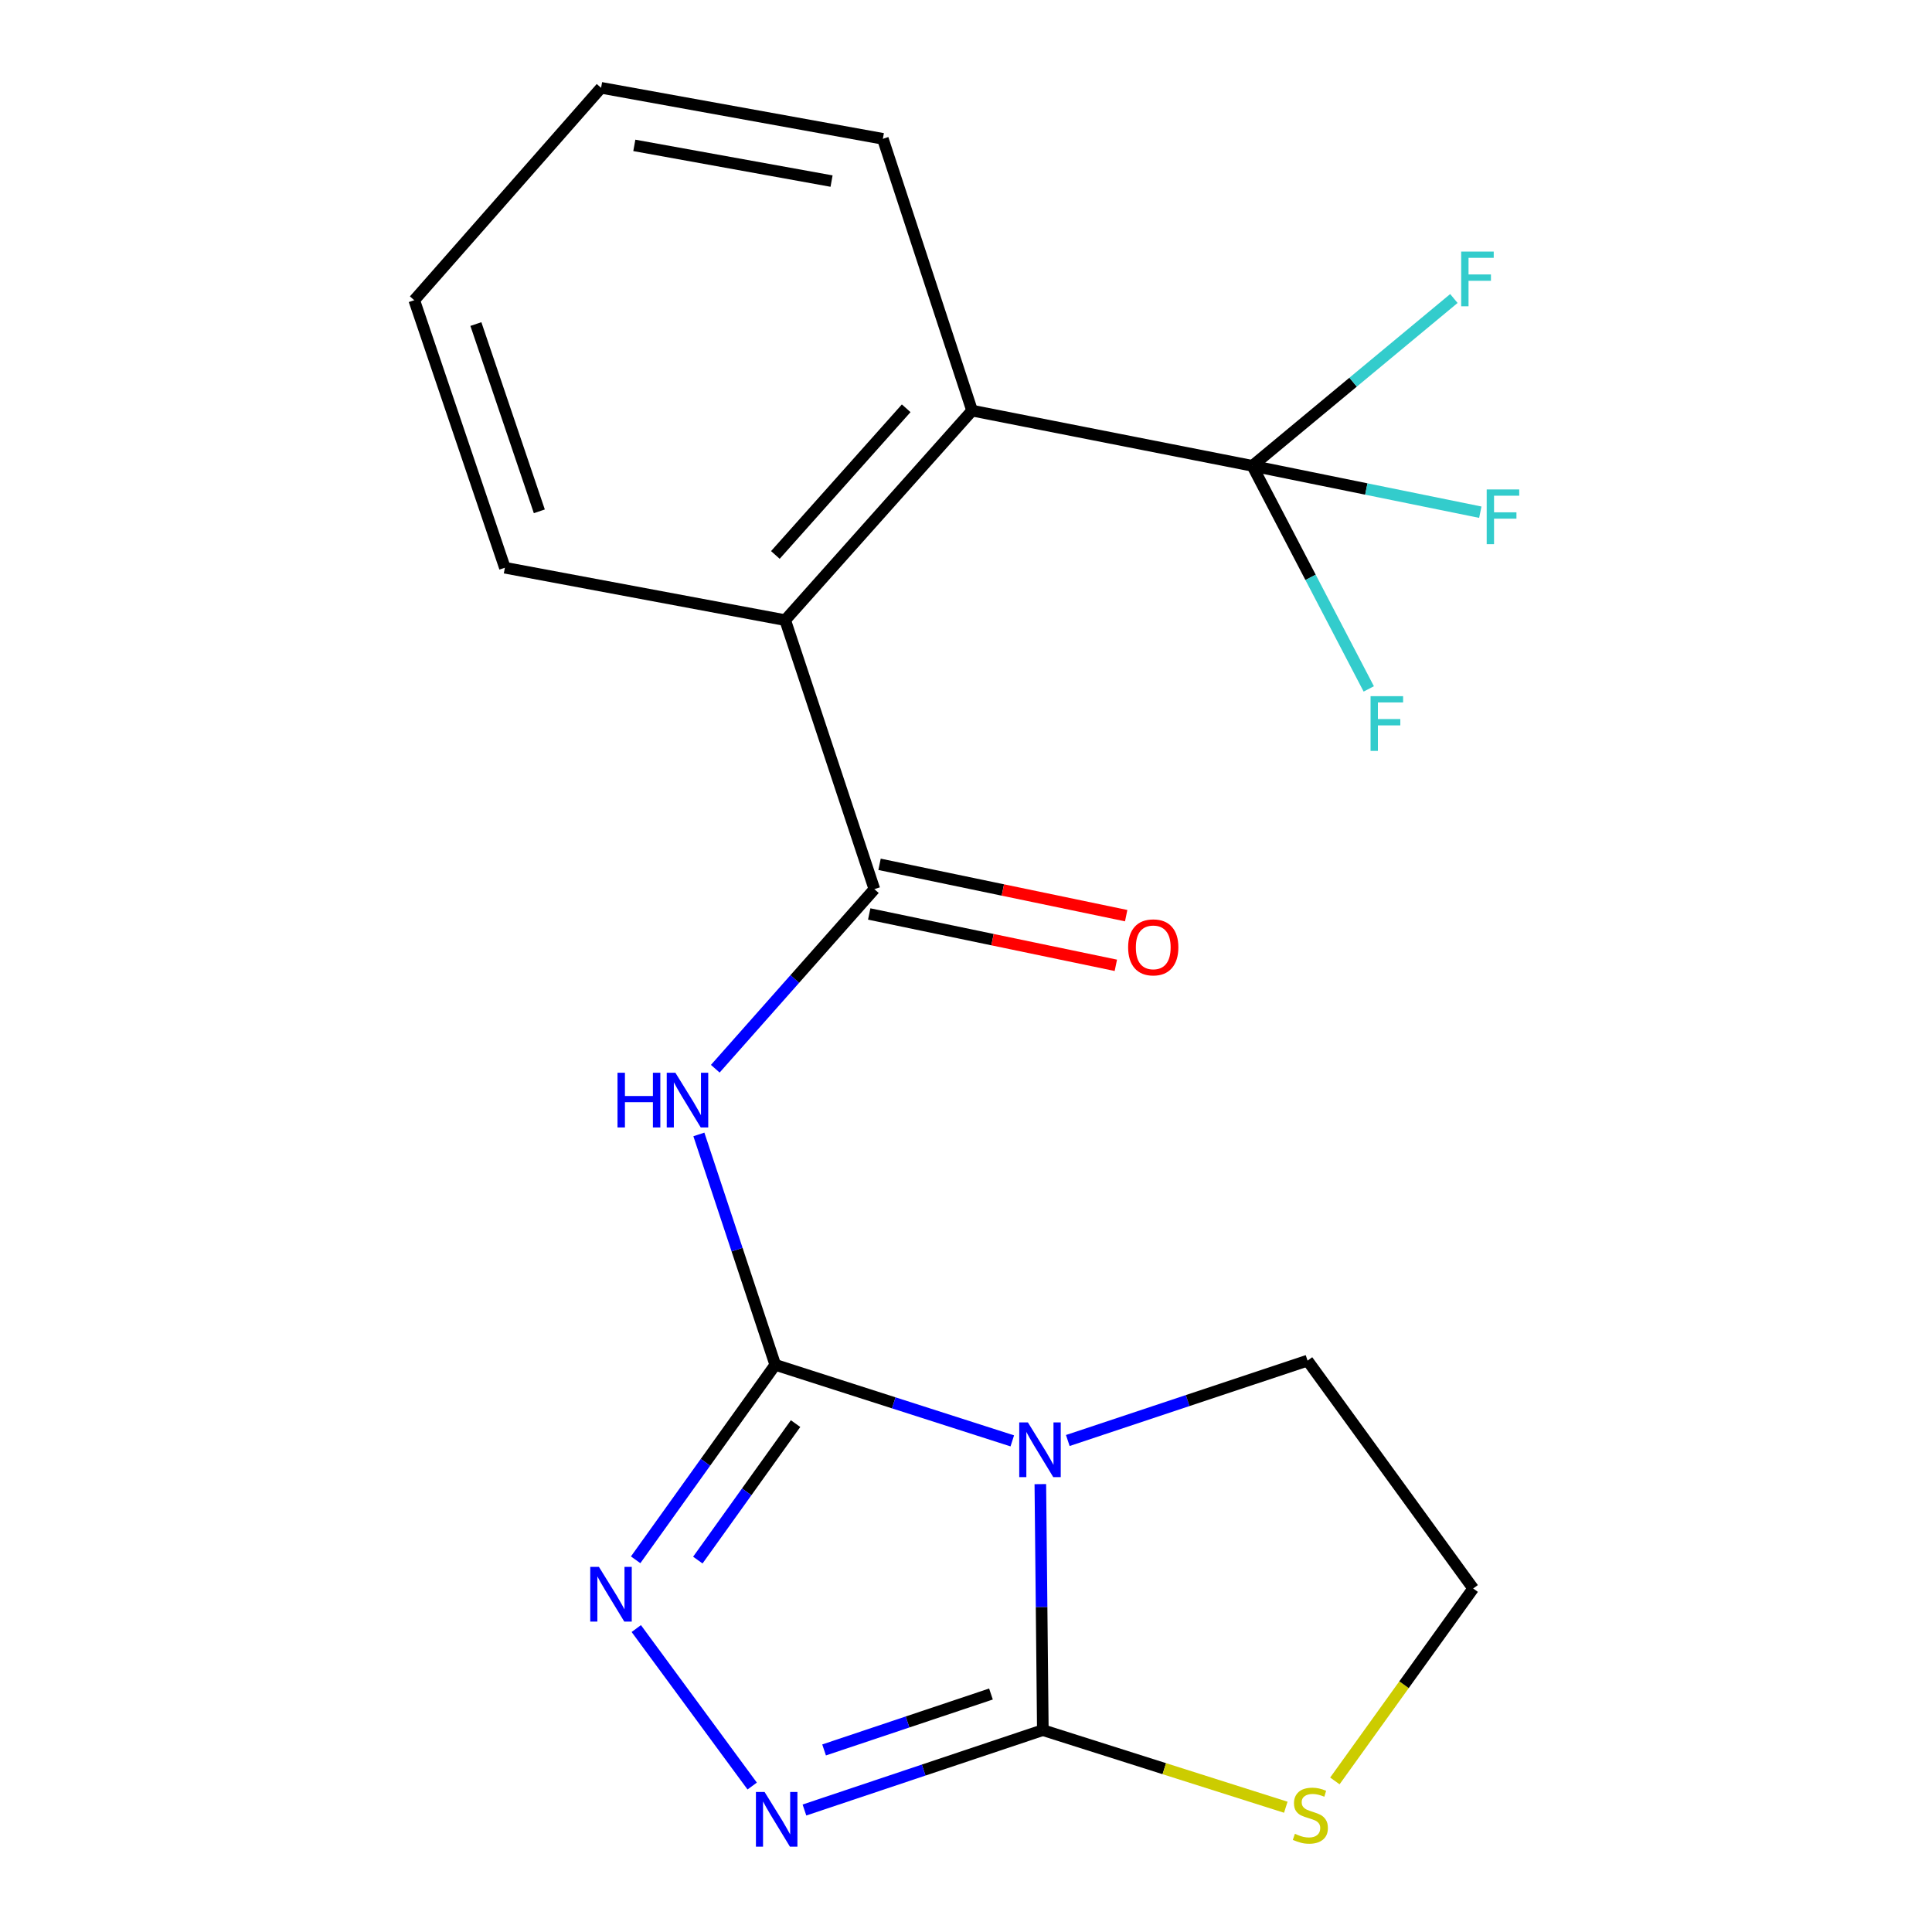 <?xml version='1.0' encoding='iso-8859-1'?>
<svg version='1.1' baseProfile='full'
              xmlns='http://www.w3.org/2000/svg'
                      xmlns:rdkit='http://www.rdkit.org/xml'
                      xmlns:xlink='http://www.w3.org/1999/xlink'
                  xml:space='preserve'
width='1000px' height='1000px' viewBox='0 0 1000 1000'>
<!-- END OF HEADER -->
<rect style='opacity:1.0;fill:#FFFFFF;stroke:none' width='1000' height='1000' x='0' y='0'> </rect>
<path class='bond-0' d='M 401.277,706.433 L 462.619,726.114' style='fill:none;fill-rule:evenodd;stroke:#000000;stroke-width:6px;stroke-linecap:butt;stroke-linejoin:miter;stroke-opacity:1' />
<path class='bond-0' d='M 462.619,726.114 L 523.96,745.795' style='fill:none;fill-rule:evenodd;stroke:#0000FF;stroke-width:6px;stroke-linecap:butt;stroke-linejoin:miter;stroke-opacity:1' />
<path class='bond-2' d='M 401.277,706.433 L 381.506,646.807' style='fill:none;fill-rule:evenodd;stroke:#000000;stroke-width:6px;stroke-linecap:butt;stroke-linejoin:miter;stroke-opacity:1' />
<path class='bond-2' d='M 381.506,646.807 L 361.734,587.181' style='fill:none;fill-rule:evenodd;stroke:#0000FF;stroke-width:6px;stroke-linecap:butt;stroke-linejoin:miter;stroke-opacity:1' />
<path class='bond-3' d='M 401.277,706.433 L 365.143,756.892' style='fill:none;fill-rule:evenodd;stroke:#000000;stroke-width:6px;stroke-linecap:butt;stroke-linejoin:miter;stroke-opacity:1' />
<path class='bond-3' d='M 365.143,756.892 L 329.01,807.352' style='fill:none;fill-rule:evenodd;stroke:#0000FF;stroke-width:6px;stroke-linecap:butt;stroke-linejoin:miter;stroke-opacity:1' />
<path class='bond-3' d='M 411.783,736.856 L 386.49,772.178' style='fill:none;fill-rule:evenodd;stroke:#000000;stroke-width:6px;stroke-linecap:butt;stroke-linejoin:miter;stroke-opacity:1' />
<path class='bond-3' d='M 386.49,772.178 L 361.196,807.5' style='fill:none;fill-rule:evenodd;stroke:#0000FF;stroke-width:6px;stroke-linecap:butt;stroke-linejoin:miter;stroke-opacity:1' />
<path class='bond-1' d='M 538.478,768.183 L 539.125,831.847' style='fill:none;fill-rule:evenodd;stroke:#0000FF;stroke-width:6px;stroke-linecap:butt;stroke-linejoin:miter;stroke-opacity:1' />
<path class='bond-1' d='M 539.125,831.847 L 539.771,895.511' style='fill:none;fill-rule:evenodd;stroke:#000000;stroke-width:6px;stroke-linecap:butt;stroke-linejoin:miter;stroke-opacity:1' />
<path class='bond-14' d='M 552.687,745.601 L 614.739,724.93' style='fill:none;fill-rule:evenodd;stroke:#0000FF;stroke-width:6px;stroke-linecap:butt;stroke-linejoin:miter;stroke-opacity:1' />
<path class='bond-14' d='M 614.739,724.93 L 676.792,704.259' style='fill:none;fill-rule:evenodd;stroke:#000000;stroke-width:6px;stroke-linecap:butt;stroke-linejoin:miter;stroke-opacity:1' />
<path class='bond-9' d='M 539.771,895.511 L 602.647,915.467' style='fill:none;fill-rule:evenodd;stroke:#000000;stroke-width:6px;stroke-linecap:butt;stroke-linejoin:miter;stroke-opacity:1' />
<path class='bond-9' d='M 602.647,915.467 L 665.524,935.424' style='fill:none;fill-rule:evenodd;stroke:#CCCC00;stroke-width:6px;stroke-linecap:butt;stroke-linejoin:miter;stroke-opacity:1' />
<path class='bond-20' d='M 539.771,895.511 L 478.075,916.185' style='fill:none;fill-rule:evenodd;stroke:#000000;stroke-width:6px;stroke-linecap:butt;stroke-linejoin:miter;stroke-opacity:1' />
<path class='bond-20' d='M 478.075,916.185 L 416.379,936.859' style='fill:none;fill-rule:evenodd;stroke:#0000FF;stroke-width:6px;stroke-linecap:butt;stroke-linejoin:miter;stroke-opacity:1' />
<path class='bond-20' d='M 512.92,876.819 L 469.733,891.291' style='fill:none;fill-rule:evenodd;stroke:#000000;stroke-width:6px;stroke-linecap:butt;stroke-linejoin:miter;stroke-opacity:1' />
<path class='bond-20' d='M 469.733,891.291 L 426.546,905.763' style='fill:none;fill-rule:evenodd;stroke:#0000FF;stroke-width:6px;stroke-linecap:butt;stroke-linejoin:miter;stroke-opacity:1' />
<path class='bond-5' d='M 370.229,553.172 L 411.402,506.697' style='fill:none;fill-rule:evenodd;stroke:#0000FF;stroke-width:6px;stroke-linecap:butt;stroke-linejoin:miter;stroke-opacity:1' />
<path class='bond-5' d='M 411.402,506.697 L 452.576,460.221' style='fill:none;fill-rule:evenodd;stroke:#000000;stroke-width:6px;stroke-linecap:butt;stroke-linejoin:miter;stroke-opacity:1' />
<path class='bond-4' d='M 329.339,842.939 L 389.329,924.45' style='fill:none;fill-rule:evenodd;stroke:#0000FF;stroke-width:6px;stroke-linecap:butt;stroke-linejoin:miter;stroke-opacity:1' />
<path class='bond-7' d='M 452.576,460.221 L 406.411,320.984' style='fill:none;fill-rule:evenodd;stroke:#000000;stroke-width:6px;stroke-linecap:butt;stroke-linejoin:miter;stroke-opacity:1' />
<path class='bond-10' d='M 449.901,473.073 L 513.729,486.36' style='fill:none;fill-rule:evenodd;stroke:#000000;stroke-width:6px;stroke-linecap:butt;stroke-linejoin:miter;stroke-opacity:1' />
<path class='bond-10' d='M 513.729,486.36 L 577.558,499.647' style='fill:none;fill-rule:evenodd;stroke:#FF0000;stroke-width:6px;stroke-linecap:butt;stroke-linejoin:miter;stroke-opacity:1' />
<path class='bond-10' d='M 455.251,447.369 L 519.08,460.656' style='fill:none;fill-rule:evenodd;stroke:#000000;stroke-width:6px;stroke-linecap:butt;stroke-linejoin:miter;stroke-opacity:1' />
<path class='bond-10' d='M 519.08,460.656 L 582.908,473.943' style='fill:none;fill-rule:evenodd;stroke:#FF0000;stroke-width:6px;stroke-linecap:butt;stroke-linejoin:miter;stroke-opacity:1' />
<path class='bond-6' d='M 648.218,241.111 L 503.146,212.537' style='fill:none;fill-rule:evenodd;stroke:#000000;stroke-width:6px;stroke-linecap:butt;stroke-linejoin:miter;stroke-opacity:1' />
<path class='bond-11' d='M 648.218,241.111 L 707.21,253.111' style='fill:none;fill-rule:evenodd;stroke:#000000;stroke-width:6px;stroke-linecap:butt;stroke-linejoin:miter;stroke-opacity:1' />
<path class='bond-11' d='M 707.21,253.111 L 766.202,265.111' style='fill:none;fill-rule:evenodd;stroke:#33CCCC;stroke-width:6px;stroke-linecap:butt;stroke-linejoin:miter;stroke-opacity:1' />
<path class='bond-12' d='M 648.218,241.111 L 678.344,298.844' style='fill:none;fill-rule:evenodd;stroke:#000000;stroke-width:6px;stroke-linecap:butt;stroke-linejoin:miter;stroke-opacity:1' />
<path class='bond-12' d='M 678.344,298.844 L 708.47,356.578' style='fill:none;fill-rule:evenodd;stroke:#33CCCC;stroke-width:6px;stroke-linecap:butt;stroke-linejoin:miter;stroke-opacity:1' />
<path class='bond-13' d='M 648.218,241.111 L 700.371,197.811' style='fill:none;fill-rule:evenodd;stroke:#000000;stroke-width:6px;stroke-linecap:butt;stroke-linejoin:miter;stroke-opacity:1' />
<path class='bond-13' d='M 700.371,197.811 L 752.525,154.511' style='fill:none;fill-rule:evenodd;stroke:#33CCCC;stroke-width:6px;stroke-linecap:butt;stroke-linejoin:miter;stroke-opacity:1' />
<path class='bond-8' d='M 406.411,320.984 L 503.146,212.537' style='fill:none;fill-rule:evenodd;stroke:#000000;stroke-width:6px;stroke-linecap:butt;stroke-linejoin:miter;stroke-opacity:1' />
<path class='bond-8' d='M 401.329,287.24 L 469.043,211.327' style='fill:none;fill-rule:evenodd;stroke:#000000;stroke-width:6px;stroke-linecap:butt;stroke-linejoin:miter;stroke-opacity:1' />
<path class='bond-17' d='M 406.411,320.984 L 261.325,293.854' style='fill:none;fill-rule:evenodd;stroke:#000000;stroke-width:6px;stroke-linecap:butt;stroke-linejoin:miter;stroke-opacity:1' />
<path class='bond-16' d='M 503.146,212.537 L 456.966,71.855' style='fill:none;fill-rule:evenodd;stroke:#000000;stroke-width:6px;stroke-linecap:butt;stroke-linejoin:miter;stroke-opacity:1' />
<path class='bond-21' d='M 690.926,921.802 L 726.72,872.002' style='fill:none;fill-rule:evenodd;stroke:#CCCC00;stroke-width:6px;stroke-linecap:butt;stroke-linejoin:miter;stroke-opacity:1' />
<path class='bond-21' d='M 726.72,872.002 L 762.513,822.202' style='fill:none;fill-rule:evenodd;stroke:#000000;stroke-width:6px;stroke-linecap:butt;stroke-linejoin:miter;stroke-opacity:1' />
<path class='bond-15' d='M 676.792,704.259 L 762.513,822.202' style='fill:none;fill-rule:evenodd;stroke:#000000;stroke-width:6px;stroke-linecap:butt;stroke-linejoin:miter;stroke-opacity:1' />
<path class='bond-22' d='M 456.966,71.855 L 311.121,45.455' style='fill:none;fill-rule:evenodd;stroke:#000000;stroke-width:6px;stroke-linecap:butt;stroke-linejoin:miter;stroke-opacity:1' />
<path class='bond-22' d='M 430.413,93.73 L 328.321,75.249' style='fill:none;fill-rule:evenodd;stroke:#000000;stroke-width:6px;stroke-linecap:butt;stroke-linejoin:miter;stroke-opacity:1' />
<path class='bond-18' d='M 261.325,293.854 L 214.416,155.389' style='fill:none;fill-rule:evenodd;stroke:#000000;stroke-width:6px;stroke-linecap:butt;stroke-linejoin:miter;stroke-opacity:1' />
<path class='bond-18' d='M 279.155,264.66 L 246.319,167.735' style='fill:none;fill-rule:evenodd;stroke:#000000;stroke-width:6px;stroke-linecap:butt;stroke-linejoin:miter;stroke-opacity:1' />
<path class='bond-19' d='M 214.416,155.389 L 311.121,45.455' style='fill:none;fill-rule:evenodd;stroke:#000000;stroke-width:6px;stroke-linecap:butt;stroke-linejoin:miter;stroke-opacity:1' />
<path  class='atom-1' d='M 532.038 736.235
L 541.318 751.235
Q 542.238 752.715, 543.718 755.395
Q 545.198 758.075, 545.278 758.235
L 545.278 736.235
L 549.038 736.235
L 549.038 764.555
L 545.158 764.555
L 535.198 748.155
Q 534.038 746.235, 532.798 744.035
Q 531.598 741.835, 531.238 741.155
L 531.238 764.555
L 527.558 764.555
L 527.558 736.235
L 532.038 736.235
' fill='#0000FF'/>
<path  class='atom-3' d='M 319.622 555.252
L 323.462 555.252
L 323.462 567.292
L 337.942 567.292
L 337.942 555.252
L 341.782 555.252
L 341.782 583.572
L 337.942 583.572
L 337.942 570.492
L 323.462 570.492
L 323.462 583.572
L 319.622 583.572
L 319.622 555.252
' fill='#0000FF'/>
<path  class='atom-3' d='M 349.582 555.252
L 358.862 570.252
Q 359.782 571.732, 361.262 574.412
Q 362.742 577.092, 362.822 577.252
L 362.822 555.252
L 366.582 555.252
L 366.582 583.572
L 362.702 583.572
L 352.742 567.172
Q 351.582 565.252, 350.342 563.052
Q 349.142 560.852, 348.782 560.172
L 348.782 583.572
L 345.102 583.572
L 345.102 555.252
L 349.582 555.252
' fill='#0000FF'/>
<path  class='atom-4' d='M 309.995 811.002
L 319.275 826.002
Q 320.195 827.482, 321.675 830.162
Q 323.155 832.842, 323.235 833.002
L 323.235 811.002
L 326.995 811.002
L 326.995 839.322
L 323.115 839.322
L 313.155 822.922
Q 311.995 821.002, 310.755 818.802
Q 309.555 816.602, 309.195 815.922
L 309.195 839.322
L 305.515 839.322
L 305.515 811.002
L 309.995 811.002
' fill='#0000FF'/>
<path  class='atom-5' d='M 395.746 927.515
L 405.026 942.515
Q 405.946 943.995, 407.426 946.675
Q 408.906 949.355, 408.986 949.515
L 408.986 927.515
L 412.746 927.515
L 412.746 955.835
L 408.866 955.835
L 398.906 939.435
Q 397.746 937.515, 396.506 935.315
Q 395.306 933.115, 394.946 932.435
L 394.946 955.835
L 391.266 955.835
L 391.266 927.515
L 395.746 927.515
' fill='#0000FF'/>
<path  class='atom-10' d='M 670.236 949.178
Q 670.556 949.298, 671.876 949.858
Q 673.196 950.418, 674.636 950.778
Q 676.116 951.098, 677.556 951.098
Q 680.236 951.098, 681.796 949.818
Q 683.356 948.498, 683.356 946.218
Q 683.356 944.658, 682.556 943.698
Q 681.796 942.738, 680.596 942.218
Q 679.396 941.698, 677.396 941.098
Q 674.876 940.338, 673.356 939.618
Q 671.876 938.898, 670.796 937.378
Q 669.756 935.858, 669.756 933.298
Q 669.756 929.738, 672.156 927.538
Q 674.596 925.338, 679.396 925.338
Q 682.676 925.338, 686.396 926.898
L 685.476 929.978
Q 682.076 928.578, 679.516 928.578
Q 676.756 928.578, 675.236 929.738
Q 673.716 930.858, 673.756 932.818
Q 673.756 934.338, 674.516 935.258
Q 675.316 936.178, 676.436 936.698
Q 677.596 937.218, 679.516 937.818
Q 682.076 938.618, 683.596 939.418
Q 685.116 940.218, 686.196 941.858
Q 687.316 943.458, 687.316 946.218
Q 687.316 950.138, 684.676 952.258
Q 682.076 954.338, 677.716 954.338
Q 675.196 954.338, 673.276 953.778
Q 671.396 953.258, 669.156 952.338
L 670.236 949.178
' fill='#CCCC00'/>
<path  class='atom-11' d='M 583.919 490.348
Q 583.919 483.548, 587.279 479.748
Q 590.639 475.948, 596.919 475.948
Q 603.199 475.948, 606.559 479.748
Q 609.919 483.548, 609.919 490.348
Q 609.919 497.228, 606.519 501.148
Q 603.119 505.028, 596.919 505.028
Q 590.679 505.028, 587.279 501.148
Q 583.919 497.268, 583.919 490.348
M 596.919 501.828
Q 601.239 501.828, 603.559 498.948
Q 605.919 496.028, 605.919 490.348
Q 605.919 484.788, 603.559 481.988
Q 601.239 479.148, 596.919 479.148
Q 592.599 479.148, 590.239 481.948
Q 587.919 484.748, 587.919 490.348
Q 587.919 496.068, 590.239 498.948
Q 592.599 501.828, 596.919 501.828
' fill='#FF0000'/>
<path  class='atom-12' d='M 769.511 253.337
L 786.351 253.337
L 786.351 256.577
L 773.311 256.577
L 773.311 265.177
L 784.911 265.177
L 784.911 268.457
L 773.311 268.457
L 773.311 281.657
L 769.511 281.657
L 769.511 253.337
' fill='#33CCCC'/>
<path  class='atom-13' d='M 709.402 360.34
L 726.242 360.34
L 726.242 363.58
L 713.202 363.58
L 713.202 372.18
L 724.802 372.18
L 724.802 375.46
L 713.202 375.46
L 713.202 388.66
L 709.402 388.66
L 709.402 360.34
' fill='#33CCCC'/>
<path  class='atom-14' d='M 756.31 130.217
L 773.15 130.217
L 773.15 133.457
L 760.11 133.457
L 760.11 142.057
L 771.71 142.057
L 771.71 145.337
L 760.11 145.337
L 760.11 158.537
L 756.31 158.537
L 756.31 130.217
' fill='#33CCCC'/>
</svg>
